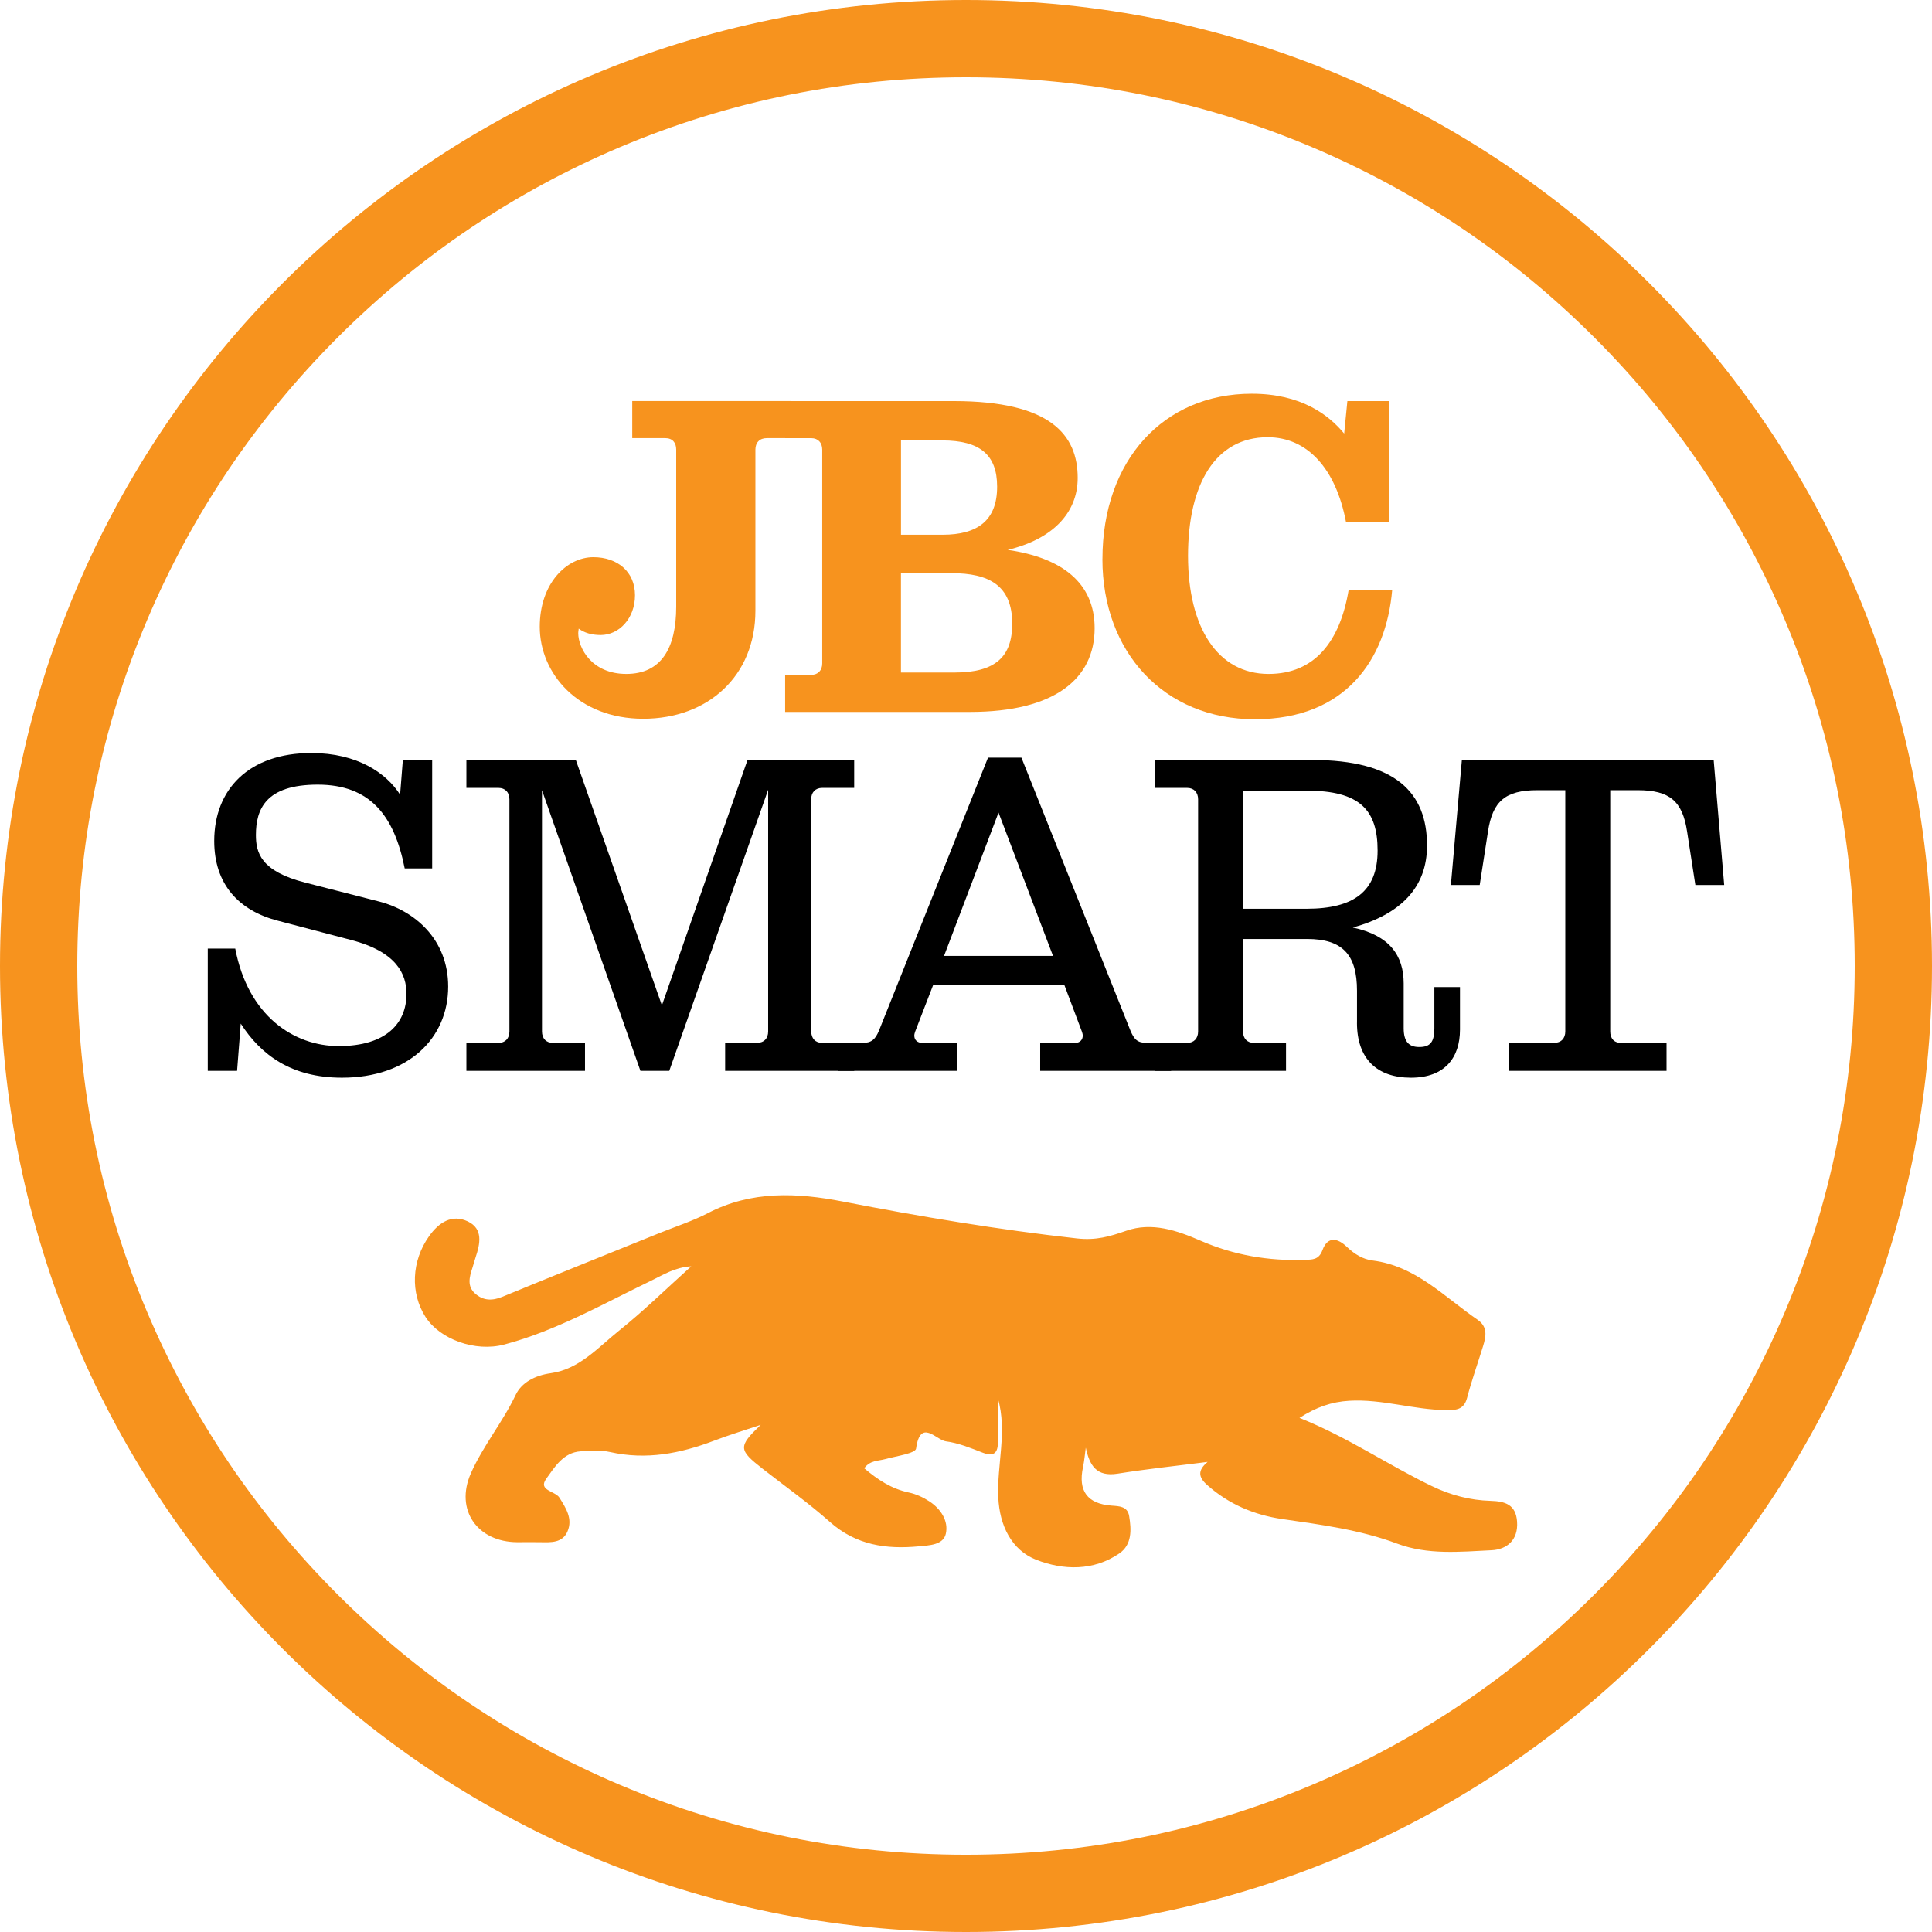 <?xml version="1.0" encoding="UTF-8"?>
<svg xmlns="http://www.w3.org/2000/svg" id="Layer_1" viewBox="0 0 512 512">
  <path d="m344.31,375.73c12.81,5.11,23.51,12.5,35.16,18.11,4.98,2.4,10.12,3.74,15.55,3.9,3.88.11,6.71,1,7.02,5.53.33,4.92-2.75,7.36-6.78,7.56-8.36.4-16.86,1.29-25.02-1.76-9.81-3.67-20.11-5.01-30.4-6.5-7.47-1.08-14.2-3.93-19.92-9.02-2.34-2.08-2.6-3.85.11-6.13-7.95,1.02-15.93,1.85-23.83,3.11-5.68.91-7.46-2.22-8.46-6.89-.24,1.71-.37,3.45-.73,5.14q-2.05,9.49,7.53,10.22c2.08.15,4.26.18,4.69,2.75.61,3.65.77,7.61-2.61,9.93-6.85,4.69-14.82,4.45-21.9,1.72-6.75-2.6-9.83-9.28-10.16-16.51-.41-8.76,2.42-17.46-.1-26.3,0,3.83-.01,7.66,0,11.49.01,2.93-1.03,4.06-4.08,2.88-3.17-1.22-6.41-2.57-9.73-2.99-2.48-.31-6.76-6.2-7.88,1.92-.18,1.29-5.29,1.99-8.18,2.79-1.88.52-4.02.29-5.56,2.43,3.5,2.96,7.17,5.44,11.82,6.42,1.91.4,3.83,1.29,5.47,2.37,3.01,1.98,5.09,5.18,4.33,8.56-.68,3-4.42,3.07-7.12,3.33-8.62.83-16.64-.29-23.56-6.43-5.67-5.03-11.88-9.45-17.87-14.12-6.46-5.05-6.49-5.86-.5-11.64-4.13,1.39-8.3,2.65-12.36,4.2-8.94,3.4-17.98,5.17-27.56,3.01-2.5-.56-5.22-.36-7.81-.19-4.59.3-6.86,4.15-9.09,7.23-2.31,3.18,2.35,3.26,3.47,5.05,1.72,2.75,3.56,5.57,2.16,8.89-1.33,3.17-4.43,2.96-7.29,2.91-2.01-.04-4.02,0-6.03,0-10.56-.04-16.59-8.55-12.31-18.25,3.21-7.27,8.41-13.5,11.86-20.76,1.58-3.33,5.15-5.2,9.35-5.78,7.55-1.06,12.52-6.84,18.07-11.28,6.5-5.2,12.46-11.06,19.12-17.04-4.32.25-7.34,2.22-10.51,3.75-12.79,6.15-25.17,13.29-39.01,16.97-7.77,2.07-17.1-1.42-20.87-7.26-4.11-6.37-3.74-14.91.93-21.46,2.56-3.6,6.03-5.92,10.27-3.89,4.1,1.97,3.25,5.92,2.04,9.53-.32.95-.56,1.92-.87,2.87-.78,2.36-1.41,4.78.74,6.7,2.14,1.91,4.52,1.98,7.24.86,13.86-5.71,27.79-11.28,41.69-16.91,4.26-1.72,8.69-3.14,12.75-5.25,11.55-6.01,23.62-5.44,35.78-3.08,20.57,4,41.19,7.46,62.05,9.78,5.06.56,8.69-.51,13.04-2.03,6.8-2.38,13.43-.1,19.76,2.65,8.79,3.82,17.96,5.39,27.5,5.05,2-.07,3.78.07,4.74-2.54,1.41-3.82,4.05-3.23,6.51-.87,1.95,1.86,4.16,3.26,6.8,3.59,11.44,1.43,19,9.66,27.81,15.7,2.74,1.88,2.25,4.43,1.45,7.01-1.41,4.58-3.03,9.09-4.24,13.72-.84,3.23-3.13,3.24-5.59,3.21-8.61-.09-16.93-2.98-25.63-2.47-4.72.28-8.78,1.71-13.22,4.56Z" style="fill:#f7931e;"></path>
  <path d="m256,20.48c31.8,0,62.65,6.22,91.67,18.5,28.04,11.86,53.23,28.85,74.87,50.48,21.64,21.64,38.62,46.83,50.48,74.87,12.28,29.02,18.5,59.86,18.5,91.67s-6.22,62.65-18.5,91.67c-11.86,28.04-28.85,53.23-50.48,74.87-21.64,21.64-46.83,38.62-74.87,50.48-29.02,12.28-59.86,18.5-91.67,18.5s-62.65-6.22-91.67-18.5c-28.04-11.86-53.23-28.85-74.87-50.48-21.64-21.64-38.62-46.83-50.48-74.87-12.28-29.02-18.5-59.86-18.5-91.67s6.22-62.65,18.5-91.67c11.86-28.04,28.85-53.23,50.48-74.87,21.64-21.64,46.83-38.62,74.87-50.48,29.02-12.28,59.86-18.5,91.67-18.5m0-20.48C114.62,0,0,114.62,0,256s114.62,256,256,256,256-114.62,256-256S397.38,0,256,0h0Z" style="fill:#f7931e;"></path>
  <g>
    <g>
      <path d="m143.04,166.1c0-11.53,7.16-18.44,14.2-18.44,6.43,0,11.04,3.88,11.04,10.07s-4.25,10.56-9.1,10.56c-2.43,0-4.37-.61-5.82-1.7,0,.36-.12.73-.12,1.21,0,3.88,3.52,10.8,12.74,10.8s13.22-6.79,13.22-17.84v-41.62c0-1.82-.97-3.03-2.91-3.03h-8.74v-9.83h42.1v9.83h-6.43c-1.94,0-3.03,1.21-3.03,3.03v42.71c0,17.23-12.5,28.63-29.73,28.63s-27.42-12.01-27.42-24.39Z" style="fill:#f7931e;"></path>
      <path d="m208.07,178.84h6.92c1.82,0,2.91-1.21,2.91-3.03v-56.66c0-1.82-1.09-3.03-2.91-3.03h-6.92v-9.83h44.65c25.72,0,32.88,8.98,32.88,20.38,0,9.34-6.79,16.26-18.56,19.05,14.2,2.06,23.05,8.61,23.05,20.75,0,13.47-10.68,22.2-33,22.2h-49.02v-9.83Zm41.74-37.13c9.22,0,14.44-3.76,14.44-12.74,0-8.49-4.61-12.25-14.56-12.25h-10.92v24.99h11.04Zm3.15,36.52c10.92,0,15.29-4.25,15.29-12.98,0-10.19-6.31-13.35-16.02-13.35h-13.47v26.33h14.2Z" style="fill:#f7931e;"></path>
      <path d="m292.16,148.14c0-26.21,16.26-43.8,39.55-43.8,13.1,0,20.38,5.58,24.51,10.56l.85-8.61h11.04v32.03h-11.41c-2.67-14.07-10.19-22.45-20.75-22.45-13.83,0-21.11,12.38-21.11,31.43s7.89,31.3,21.35,31.3c12.13,0,18.93-8.49,21.23-22.33h11.53c-1.58,18.56-12.38,34.34-36.4,34.34s-40.4-17.71-40.4-42.47Z" style="fill:#f7931e;"></path>
    </g>
    <g>
      <path d="m63.8,271.28l-.97,12.5h-7.77v-32.4h7.28c3.4,17.84,15.53,25.84,27.42,25.84,12.62,0,17.96-6.07,17.96-13.83,0-5.22-2.55-11.16-14.8-14.32l-19.41-5.1c-10.19-2.67-16.74-9.59-16.74-21.11,0-13.59,9.1-23.3,25.72-23.3,12.25,0,19.9,5.34,23.54,11.04l.73-9.22h7.77v28.76h-7.28c-2.79-14.07-9.22-22.2-23.05-22.2s-16.38,6.55-16.38,13.35c0,4.61,1.21,9.59,13.1,12.62l19.41,4.97c9.59,2.43,18.44,10.07,18.44,22.57,0,13.71-10.56,24.15-28.15,24.15-13.47,0-21.48-6.07-26.81-14.32Z"></path>
      <path d="m214.99,211.83v61.52c0,1.82,1.09,3.03,2.91,3.03h8.49v7.4h-34.22v-7.4h8.37c1.94,0,3.03-1.21,3.03-3.03v-64.06l-26.21,74.5h-7.64l-26.09-74.38v63.94c0,1.82,1.09,3.03,2.91,3.03h8.49v7.4h-31.43v-7.4h8.49c1.82,0,2.91-1.21,2.91-3.03v-61.52c0-1.82-1.09-3.03-2.91-3.03h-8.49v-7.4h29l22.81,65.03,22.69-65.03h28.27v7.4h-8.49c-1.82,0-2.91,1.21-2.91,3.03Z"></path>
      <path d="m310.36,276.38v7.4h-34.7v-7.4h9.22c1.34,0,2.06-.85,2.06-1.94,0-.36-.12-.73-.24-1.09l-4.61-12.25h-34.82l-4.73,12.25c-.12.36-.24.73-.24,1.09,0,1.09.73,1.94,2.18,1.94h9.22v7.4h-31.55v-7.4h6.43c2.43,0,3.4-.97,4.37-3.28l28.88-72.31h8.86l28.88,72.31c.97,2.31,1.82,3.28,4.37,3.28h6.43Zm-31.3-23.05l-14.44-37.98-14.44,37.98h28.88Z"></path>
      <path d="m359.62,271.04v-8.49c0-9.46-3.76-13.71-13.22-13.71h-16.99v24.51c0,1.82,1.09,3.03,2.91,3.03h8.49v7.4h-34.7v-7.4h8.49c1.82,0,2.91-1.21,2.91-3.03v-61.52c0-1.82-1.09-3.03-2.91-3.03h-8.49v-7.4h41.62c22.08,0,30.45,8.61,30.45,22.69,0,11.16-7.04,18.2-19.66,21.72,9.71,2.06,13.47,7.4,13.47,14.8v11.89c0,3.64,1.46,4.97,4.13,4.97,2.91,0,4-1.33,4-4.97v-10.92h6.79v11.28c0,7.4-4,12.74-12.98,12.74s-14.32-4.97-14.32-14.56Zm-13.35-30.21c12.5,0,18.81-4.61,18.81-15.41s-4.73-15.89-18.81-15.89h-16.87v31.3h16.87Z"></path>
      <path d="m399.78,276.38h12.01c1.94,0,3.03-1.21,3.03-3.03v-63.94h-7.4c-8.49,0-11.89,2.91-13.1,11.04l-2.18,14.08h-7.64l2.91-33.12h66.73l2.79,33.12h-7.64l-2.18-14.08c-1.21-8.13-4.61-11.04-13.1-11.04h-7.28v63.94c0,1.82.97,3.03,2.91,3.03h12.01v7.4h-41.86v-7.4Z"></path>
    </g>
  </g>
</svg>
